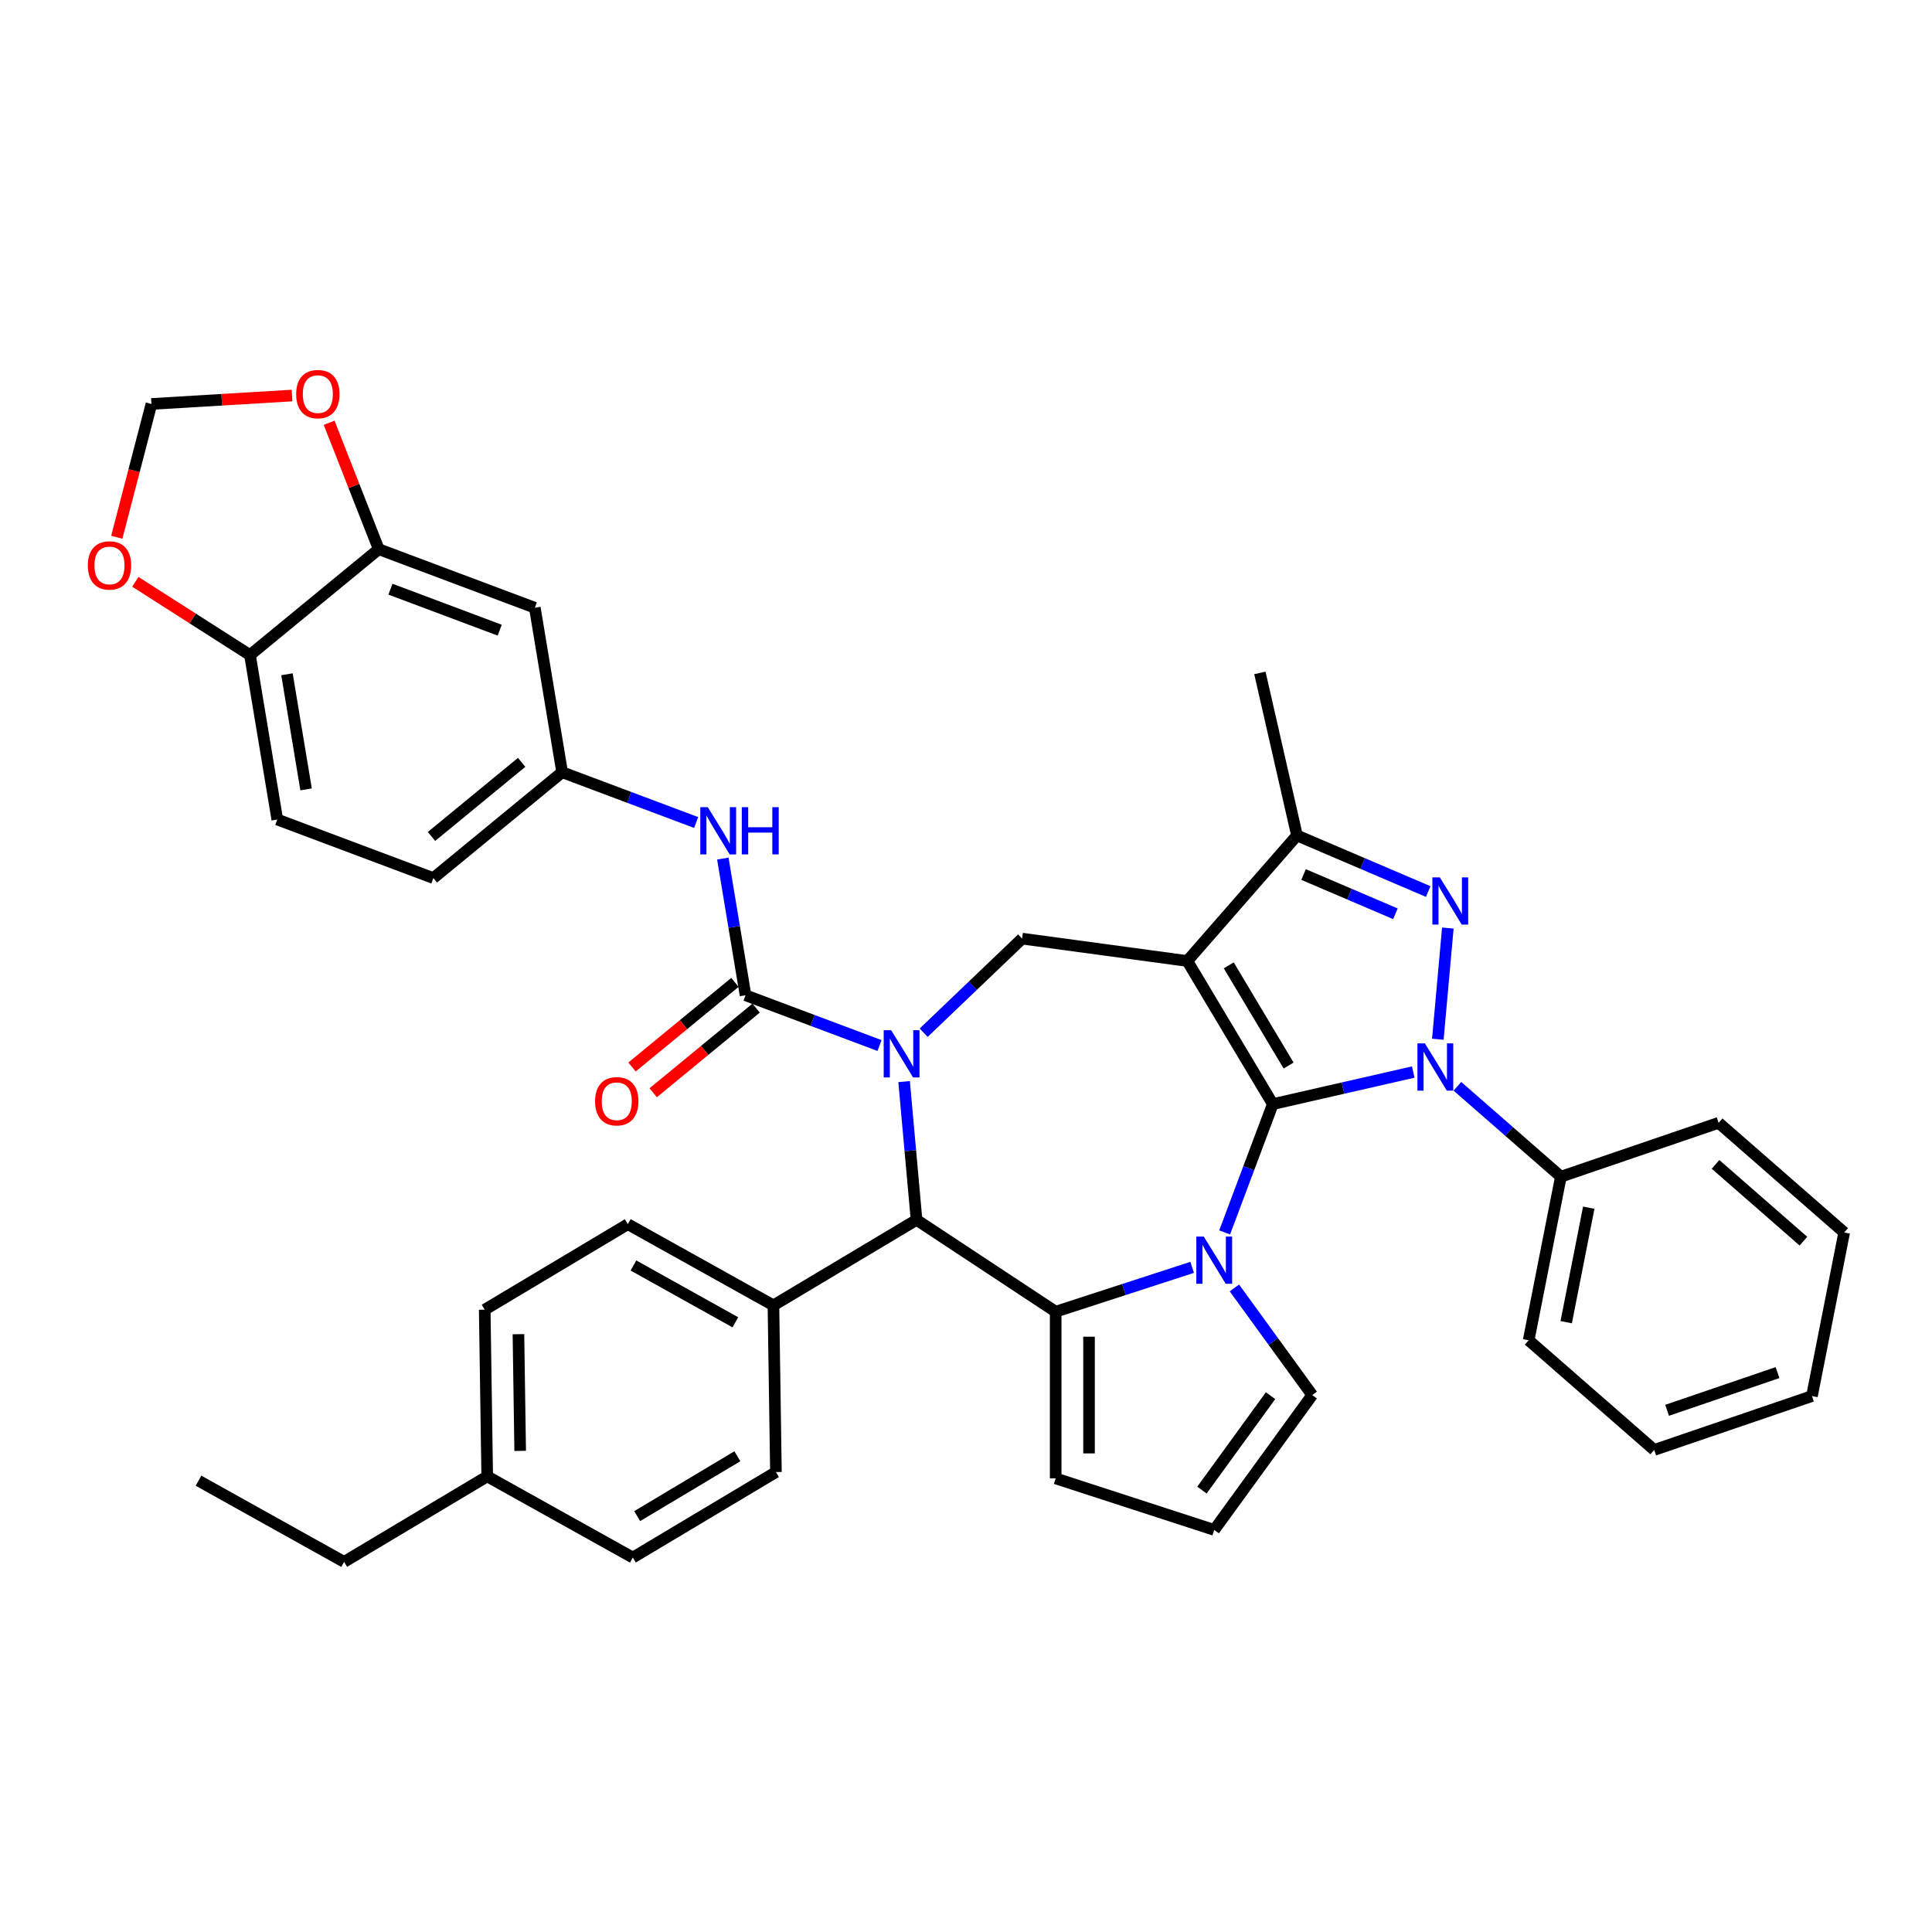<?xml version='1.0' encoding='iso-8859-1'?>
<svg version='1.1' baseProfile='full'
              xmlns='http://www.w3.org/2000/svg'
                      xmlns:rdkit='http://www.rdkit.org/xml'
                      xmlns:xlink='http://www.w3.org/1999/xlink'
                  xml:space='preserve'
width='1000px' height='1000px' viewBox='0 0 1000 1000'>
<!-- END OF HEADER -->
<rect style='opacity:1.0;fill:#FFFFFF;stroke:none' width='1000' height='1000' x='0' y='0'> </rect>
<path class='bond-0' d='M 658.801,571.483 L 614.544,497.409' style='fill:none;fill-rule:evenodd;stroke:#000000;stroke-width:6px;stroke-linecap:butt;stroke-linejoin:miter;stroke-opacity:1' />
<path class='bond-0' d='M 666.978,551.521 L 635.998,499.669' style='fill:none;fill-rule:evenodd;stroke:#000000;stroke-width:6px;stroke-linecap:butt;stroke-linejoin:miter;stroke-opacity:1' />
<path class='bond-1' d='M 658.801,571.483 L 695.152,563.186' style='fill:none;fill-rule:evenodd;stroke:#000000;stroke-width:6px;stroke-linecap:butt;stroke-linejoin:miter;stroke-opacity:1' />
<path class='bond-1' d='M 695.152,563.186 L 731.502,554.89' style='fill:none;fill-rule:evenodd;stroke:#0000FF;stroke-width:6px;stroke-linecap:butt;stroke-linejoin:miter;stroke-opacity:1' />
<path class='bond-2' d='M 658.801,571.483 L 646.339,604.688' style='fill:none;fill-rule:evenodd;stroke:#000000;stroke-width:6px;stroke-linecap:butt;stroke-linejoin:miter;stroke-opacity:1' />
<path class='bond-2' d='M 646.339,604.688 L 633.877,637.894' style='fill:none;fill-rule:evenodd;stroke:#0000FF;stroke-width:6px;stroke-linecap:butt;stroke-linejoin:miter;stroke-opacity:1' />
<path class='bond-8' d='M 614.544,497.409 L 671.317,432.428' style='fill:none;fill-rule:evenodd;stroke:#000000;stroke-width:6px;stroke-linecap:butt;stroke-linejoin:miter;stroke-opacity:1' />
<path class='bond-9' d='M 614.544,497.409 L 529.037,485.826' style='fill:none;fill-rule:evenodd;stroke:#000000;stroke-width:6px;stroke-linecap:butt;stroke-linejoin:miter;stroke-opacity:1' />
<path class='bond-4' d='M 744.22,537.907 L 749.4,480.356' style='fill:none;fill-rule:evenodd;stroke:#0000FF;stroke-width:6px;stroke-linecap:butt;stroke-linejoin:miter;stroke-opacity:1' />
<path class='bond-14' d='M 754.351,562.264 L 781.129,585.659' style='fill:none;fill-rule:evenodd;stroke:#0000FF;stroke-width:6px;stroke-linecap:butt;stroke-linejoin:miter;stroke-opacity:1' />
<path class='bond-14' d='M 781.129,585.659 L 807.907,609.055' style='fill:none;fill-rule:evenodd;stroke:#000000;stroke-width:6px;stroke-linecap:butt;stroke-linejoin:miter;stroke-opacity:1' />
<path class='bond-5' d='M 617.057,655.981 L 581.737,667.457' style='fill:none;fill-rule:evenodd;stroke:#0000FF;stroke-width:6px;stroke-linecap:butt;stroke-linejoin:miter;stroke-opacity:1' />
<path class='bond-5' d='M 581.737,667.457 L 546.417,678.934' style='fill:none;fill-rule:evenodd;stroke:#000000;stroke-width:6px;stroke-linecap:butt;stroke-linejoin:miter;stroke-opacity:1' />
<path class='bond-11' d='M 638.926,666.645 L 659.064,694.361' style='fill:none;fill-rule:evenodd;stroke:#0000FF;stroke-width:6px;stroke-linecap:butt;stroke-linejoin:miter;stroke-opacity:1' />
<path class='bond-11' d='M 659.064,694.361 L 679.201,722.078' style='fill:none;fill-rule:evenodd;stroke:#000000;stroke-width:6px;stroke-linecap:butt;stroke-linejoin:miter;stroke-opacity:1' />
<path class='bond-3' d='M 478.093,534.534 L 503.565,510.18' style='fill:none;fill-rule:evenodd;stroke:#0000FF;stroke-width:6px;stroke-linecap:butt;stroke-linejoin:miter;stroke-opacity:1' />
<path class='bond-3' d='M 503.565,510.18 L 529.037,485.826' style='fill:none;fill-rule:evenodd;stroke:#000000;stroke-width:6px;stroke-linecap:butt;stroke-linejoin:miter;stroke-opacity:1' />
<path class='bond-6' d='M 455.244,541.169 L 420.563,528.153' style='fill:none;fill-rule:evenodd;stroke:#0000FF;stroke-width:6px;stroke-linecap:butt;stroke-linejoin:miter;stroke-opacity:1' />
<path class='bond-6' d='M 420.563,528.153 L 385.882,515.137' style='fill:none;fill-rule:evenodd;stroke:#000000;stroke-width:6px;stroke-linecap:butt;stroke-linejoin:miter;stroke-opacity:1' />
<path class='bond-41' d='M 467.962,559.833 L 471.183,595.615' style='fill:none;fill-rule:evenodd;stroke:#0000FF;stroke-width:6px;stroke-linecap:butt;stroke-linejoin:miter;stroke-opacity:1' />
<path class='bond-41' d='M 471.183,595.615 L 474.403,631.398' style='fill:none;fill-rule:evenodd;stroke:#000000;stroke-width:6px;stroke-linecap:butt;stroke-linejoin:miter;stroke-opacity:1' />
<path class='bond-39' d='M 739.237,461.458 L 705.277,446.943' style='fill:none;fill-rule:evenodd;stroke:#0000FF;stroke-width:6px;stroke-linecap:butt;stroke-linejoin:miter;stroke-opacity:1' />
<path class='bond-39' d='M 705.277,446.943 L 671.317,432.428' style='fill:none;fill-rule:evenodd;stroke:#000000;stroke-width:6px;stroke-linecap:butt;stroke-linejoin:miter;stroke-opacity:1' />
<path class='bond-39' d='M 722.266,472.973 L 698.494,462.812' style='fill:none;fill-rule:evenodd;stroke:#0000FF;stroke-width:6px;stroke-linecap:butt;stroke-linejoin:miter;stroke-opacity:1' />
<path class='bond-39' d='M 698.494,462.812 L 674.722,452.651' style='fill:none;fill-rule:evenodd;stroke:#000000;stroke-width:6px;stroke-linecap:butt;stroke-linejoin:miter;stroke-opacity:1' />
<path class='bond-7' d='M 546.417,678.934 L 474.403,631.398' style='fill:none;fill-rule:evenodd;stroke:#000000;stroke-width:6px;stroke-linecap:butt;stroke-linejoin:miter;stroke-opacity:1' />
<path class='bond-13' d='M 546.417,678.934 L 546.417,765.222' style='fill:none;fill-rule:evenodd;stroke:#000000;stroke-width:6px;stroke-linecap:butt;stroke-linejoin:miter;stroke-opacity:1' />
<path class='bond-13' d='M 563.675,691.877 L 563.675,752.279' style='fill:none;fill-rule:evenodd;stroke:#000000;stroke-width:6px;stroke-linecap:butt;stroke-linejoin:miter;stroke-opacity:1' />
<path class='bond-10' d='M 385.882,515.137 L 380.008,479.764' style='fill:none;fill-rule:evenodd;stroke:#000000;stroke-width:6px;stroke-linecap:butt;stroke-linejoin:miter;stroke-opacity:1' />
<path class='bond-10' d='M 380.008,479.764 L 374.134,444.391' style='fill:none;fill-rule:evenodd;stroke:#0000FF;stroke-width:6px;stroke-linecap:butt;stroke-linejoin:miter;stroke-opacity:1' />
<path class='bond-18' d='M 380.402,508.472 L 353.764,530.375' style='fill:none;fill-rule:evenodd;stroke:#000000;stroke-width:6px;stroke-linecap:butt;stroke-linejoin:miter;stroke-opacity:1' />
<path class='bond-18' d='M 353.764,530.375 L 327.126,552.278' style='fill:none;fill-rule:evenodd;stroke:#FF0000;stroke-width:6px;stroke-linecap:butt;stroke-linejoin:miter;stroke-opacity:1' />
<path class='bond-18' d='M 391.363,521.803 L 364.725,543.705' style='fill:none;fill-rule:evenodd;stroke:#000000;stroke-width:6px;stroke-linecap:butt;stroke-linejoin:miter;stroke-opacity:1' />
<path class='bond-18' d='M 364.725,543.705 L 338.087,565.608' style='fill:none;fill-rule:evenodd;stroke:#FF0000;stroke-width:6px;stroke-linecap:butt;stroke-linejoin:miter;stroke-opacity:1' />
<path class='bond-16' d='M 474.403,631.398 L 400.329,675.655' style='fill:none;fill-rule:evenodd;stroke:#000000;stroke-width:6px;stroke-linecap:butt;stroke-linejoin:miter;stroke-opacity:1' />
<path class='bond-31' d='M 671.317,432.428 L 652.116,348.303' style='fill:none;fill-rule:evenodd;stroke:#000000;stroke-width:6px;stroke-linecap:butt;stroke-linejoin:miter;stroke-opacity:1' />
<path class='bond-20' d='M 360.322,425.727 L 325.642,412.711' style='fill:none;fill-rule:evenodd;stroke:#0000FF;stroke-width:6px;stroke-linecap:butt;stroke-linejoin:miter;stroke-opacity:1' />
<path class='bond-20' d='M 325.642,412.711 L 290.961,399.695' style='fill:none;fill-rule:evenodd;stroke:#000000;stroke-width:6px;stroke-linecap:butt;stroke-linejoin:miter;stroke-opacity:1' />
<path class='bond-21' d='M 679.201,722.078 L 628.482,791.886' style='fill:none;fill-rule:evenodd;stroke:#000000;stroke-width:6px;stroke-linecap:butt;stroke-linejoin:miter;stroke-opacity:1' />
<path class='bond-21' d='M 657.631,722.405 L 622.128,771.271' style='fill:none;fill-rule:evenodd;stroke:#000000;stroke-width:6px;stroke-linecap:butt;stroke-linejoin:miter;stroke-opacity:1' />
<path class='bond-12' d='M 196.039,284.254 L 276.825,314.573' style='fill:none;fill-rule:evenodd;stroke:#000000;stroke-width:6px;stroke-linecap:butt;stroke-linejoin:miter;stroke-opacity:1' />
<path class='bond-12' d='M 202.093,304.959 L 258.644,326.182' style='fill:none;fill-rule:evenodd;stroke:#000000;stroke-width:6px;stroke-linecap:butt;stroke-linejoin:miter;stroke-opacity:1' />
<path class='bond-19' d='M 196.039,284.254 L 183.2,251.538' style='fill:none;fill-rule:evenodd;stroke:#000000;stroke-width:6px;stroke-linecap:butt;stroke-linejoin:miter;stroke-opacity:1' />
<path class='bond-19' d='M 183.2,251.538 L 170.36,218.823' style='fill:none;fill-rule:evenodd;stroke:#FF0000;stroke-width:6px;stroke-linecap:butt;stroke-linejoin:miter;stroke-opacity:1' />
<path class='bond-44' d='M 196.039,284.254 L 129.389,339.057' style='fill:none;fill-rule:evenodd;stroke:#000000;stroke-width:6px;stroke-linecap:butt;stroke-linejoin:miter;stroke-opacity:1' />
<path class='bond-40' d='M 546.417,765.222 L 628.482,791.886' style='fill:none;fill-rule:evenodd;stroke:#000000;stroke-width:6px;stroke-linecap:butt;stroke-linejoin:miter;stroke-opacity:1' />
<path class='bond-32' d='M 807.907,609.055 L 791.232,693.716' style='fill:none;fill-rule:evenodd;stroke:#000000;stroke-width:6px;stroke-linecap:butt;stroke-linejoin:miter;stroke-opacity:1' />
<path class='bond-32' d='M 822.338,625.089 L 810.665,684.352' style='fill:none;fill-rule:evenodd;stroke:#000000;stroke-width:6px;stroke-linecap:butt;stroke-linejoin:miter;stroke-opacity:1' />
<path class='bond-33' d='M 807.907,609.055 L 889.564,581.165' style='fill:none;fill-rule:evenodd;stroke:#000000;stroke-width:6px;stroke-linecap:butt;stroke-linejoin:miter;stroke-opacity:1' />
<path class='bond-15' d='M 276.825,314.573 L 290.961,399.695' style='fill:none;fill-rule:evenodd;stroke:#000000;stroke-width:6px;stroke-linecap:butt;stroke-linejoin:miter;stroke-opacity:1' />
<path class='bond-25' d='M 400.329,675.655 L 324.964,633.634' style='fill:none;fill-rule:evenodd;stroke:#000000;stroke-width:6px;stroke-linecap:butt;stroke-linejoin:miter;stroke-opacity:1' />
<path class='bond-25' d='M 380.62,684.425 L 327.865,655.01' style='fill:none;fill-rule:evenodd;stroke:#000000;stroke-width:6px;stroke-linecap:butt;stroke-linejoin:miter;stroke-opacity:1' />
<path class='bond-26' d='M 400.329,675.655 L 401.62,761.933' style='fill:none;fill-rule:evenodd;stroke:#000000;stroke-width:6px;stroke-linecap:butt;stroke-linejoin:miter;stroke-opacity:1' />
<path class='bond-17' d='M 129.389,339.057 L 143.524,424.179' style='fill:none;fill-rule:evenodd;stroke:#000000;stroke-width:6px;stroke-linecap:butt;stroke-linejoin:miter;stroke-opacity:1' />
<path class='bond-17' d='M 148.534,348.998 L 158.429,408.583' style='fill:none;fill-rule:evenodd;stroke:#000000;stroke-width:6px;stroke-linecap:butt;stroke-linejoin:miter;stroke-opacity:1' />
<path class='bond-22' d='M 129.389,339.057 L 99.718,320.102' style='fill:none;fill-rule:evenodd;stroke:#000000;stroke-width:6px;stroke-linecap:butt;stroke-linejoin:miter;stroke-opacity:1' />
<path class='bond-22' d='M 99.718,320.102 L 70.047,301.147' style='fill:none;fill-rule:evenodd;stroke:#FF0000;stroke-width:6px;stroke-linecap:butt;stroke-linejoin:miter;stroke-opacity:1' />
<path class='bond-23' d='M 151.14,204.731 L 114.761,206.911' style='fill:none;fill-rule:evenodd;stroke:#FF0000;stroke-width:6px;stroke-linecap:butt;stroke-linejoin:miter;stroke-opacity:1' />
<path class='bond-23' d='M 114.761,206.911 L 78.381,209.091' style='fill:none;fill-rule:evenodd;stroke:#000000;stroke-width:6px;stroke-linecap:butt;stroke-linejoin:miter;stroke-opacity:1' />
<path class='bond-27' d='M 290.961,399.695 L 224.31,454.498' style='fill:none;fill-rule:evenodd;stroke:#000000;stroke-width:6px;stroke-linecap:butt;stroke-linejoin:miter;stroke-opacity:1' />
<path class='bond-27' d='M 270.003,394.586 L 223.347,432.948' style='fill:none;fill-rule:evenodd;stroke:#000000;stroke-width:6px;stroke-linecap:butt;stroke-linejoin:miter;stroke-opacity:1' />
<path class='bond-45' d='M 60.445,278.09 L 69.413,243.59' style='fill:none;fill-rule:evenodd;stroke:#FF0000;stroke-width:6px;stroke-linecap:butt;stroke-linejoin:miter;stroke-opacity:1' />
<path class='bond-45' d='M 69.413,243.59 L 78.381,209.091' style='fill:none;fill-rule:evenodd;stroke:#000000;stroke-width:6px;stroke-linecap:butt;stroke-linejoin:miter;stroke-opacity:1' />
<path class='bond-24' d='M 143.524,424.179 L 224.31,454.498' style='fill:none;fill-rule:evenodd;stroke:#000000;stroke-width:6px;stroke-linecap:butt;stroke-linejoin:miter;stroke-opacity:1' />
<path class='bond-28' d='M 324.964,633.634 L 250.89,677.891' style='fill:none;fill-rule:evenodd;stroke:#000000;stroke-width:6px;stroke-linecap:butt;stroke-linejoin:miter;stroke-opacity:1' />
<path class='bond-29' d='M 401.62,761.933 L 327.546,806.191' style='fill:none;fill-rule:evenodd;stroke:#000000;stroke-width:6px;stroke-linecap:butt;stroke-linejoin:miter;stroke-opacity:1' />
<path class='bond-29' d='M 381.658,753.757 L 329.806,784.737' style='fill:none;fill-rule:evenodd;stroke:#000000;stroke-width:6px;stroke-linecap:butt;stroke-linejoin:miter;stroke-opacity:1' />
<path class='bond-43' d='M 250.89,677.891 L 252.181,764.169' style='fill:none;fill-rule:evenodd;stroke:#000000;stroke-width:6px;stroke-linecap:butt;stroke-linejoin:miter;stroke-opacity:1' />
<path class='bond-43' d='M 268.34,690.574 L 269.243,750.969' style='fill:none;fill-rule:evenodd;stroke:#000000;stroke-width:6px;stroke-linecap:butt;stroke-linejoin:miter;stroke-opacity:1' />
<path class='bond-30' d='M 327.546,806.191 L 252.181,764.169' style='fill:none;fill-rule:evenodd;stroke:#000000;stroke-width:6px;stroke-linecap:butt;stroke-linejoin:miter;stroke-opacity:1' />
<path class='bond-34' d='M 252.181,764.169 L 178.107,808.426' style='fill:none;fill-rule:evenodd;stroke:#000000;stroke-width:6px;stroke-linecap:butt;stroke-linejoin:miter;stroke-opacity:1' />
<path class='bond-37' d='M 791.232,693.716 L 856.213,750.488' style='fill:none;fill-rule:evenodd;stroke:#000000;stroke-width:6px;stroke-linecap:butt;stroke-linejoin:miter;stroke-opacity:1' />
<path class='bond-36' d='M 889.564,581.165 L 954.545,637.938' style='fill:none;fill-rule:evenodd;stroke:#000000;stroke-width:6px;stroke-linecap:butt;stroke-linejoin:miter;stroke-opacity:1' />
<path class='bond-36' d='M 887.957,602.677 L 933.444,642.418' style='fill:none;fill-rule:evenodd;stroke:#000000;stroke-width:6px;stroke-linecap:butt;stroke-linejoin:miter;stroke-opacity:1' />
<path class='bond-35' d='M 178.107,808.426 L 102.743,766.405' style='fill:none;fill-rule:evenodd;stroke:#000000;stroke-width:6px;stroke-linecap:butt;stroke-linejoin:miter;stroke-opacity:1' />
<path class='bond-38' d='M 954.545,637.938 L 937.87,722.599' style='fill:none;fill-rule:evenodd;stroke:#000000;stroke-width:6px;stroke-linecap:butt;stroke-linejoin:miter;stroke-opacity:1' />
<path class='bond-42' d='M 856.213,750.488 L 937.87,722.599' style='fill:none;fill-rule:evenodd;stroke:#000000;stroke-width:6px;stroke-linecap:butt;stroke-linejoin:miter;stroke-opacity:1' />
<path class='bond-42' d='M 862.884,729.974 L 920.043,710.451' style='fill:none;fill-rule:evenodd;stroke:#000000;stroke-width:6px;stroke-linecap:butt;stroke-linejoin:miter;stroke-opacity:1' />
<path  class='atom-2' d='M 737.525 540.064
L 745.532 553.007
Q 746.326 554.284, 747.603 556.597
Q 748.88 558.909, 748.949 559.047
L 748.949 540.064
L 752.194 540.064
L 752.194 564.501
L 748.846 564.501
L 740.251 550.349
Q 739.25 548.693, 738.18 546.794
Q 737.145 544.896, 736.834 544.309
L 736.834 564.501
L 733.659 564.501
L 733.659 540.064
L 737.525 540.064
' fill='#0000FF'/>
<path  class='atom-3' d='M 623.08 640.051
L 631.088 652.994
Q 631.882 654.271, 633.159 656.584
Q 634.436 658.896, 634.505 659.034
L 634.505 640.051
L 637.749 640.051
L 637.749 664.488
L 634.401 664.488
L 625.807 650.336
Q 624.806 648.68, 623.736 646.781
Q 622.701 644.883, 622.39 644.296
L 622.39 664.488
L 619.215 664.488
L 619.215 640.051
L 623.08 640.051
' fill='#0000FF'/>
<path  class='atom-4' d='M 461.267 533.239
L 469.274 546.182
Q 470.068 547.459, 471.345 549.771
Q 472.622 552.084, 472.691 552.222
L 472.691 533.239
L 475.936 533.239
L 475.936 557.675
L 472.588 557.675
L 463.994 543.524
Q 462.993 541.867, 461.923 539.969
Q 460.887 538.071, 460.576 537.484
L 460.576 557.675
L 457.401 557.675
L 457.401 533.239
L 461.267 533.239
' fill='#0000FF'/>
<path  class='atom-5' d='M 745.259 454.123
L 753.267 467.066
Q 754.061 468.343, 755.338 470.656
Q 756.615 472.968, 756.684 473.106
L 756.684 454.123
L 759.928 454.123
L 759.928 478.56
L 756.58 478.56
L 747.986 464.409
Q 746.985 462.752, 745.915 460.853
Q 744.88 458.955, 744.569 458.368
L 744.569 478.56
L 741.394 478.56
L 741.394 454.123
L 745.259 454.123
' fill='#0000FF'/>
<path  class='atom-11' d='M 366.345 417.797
L 374.353 430.74
Q 375.147 432.017, 376.424 434.329
Q 377.701 436.642, 377.77 436.78
L 377.77 417.797
L 381.014 417.797
L 381.014 442.233
L 377.666 442.233
L 369.072 428.082
Q 368.071 426.425, 367.001 424.527
Q 365.966 422.629, 365.655 422.042
L 365.655 442.233
L 362.48 442.233
L 362.48 417.797
L 366.345 417.797
' fill='#0000FF'/>
<path  class='atom-11' d='M 383.948 417.797
L 387.261 417.797
L 387.261 428.186
L 399.756 428.186
L 399.756 417.797
L 403.069 417.797
L 403.069 442.233
L 399.756 442.233
L 399.756 430.947
L 387.261 430.947
L 387.261 442.233
L 383.948 442.233
L 383.948 417.797
' fill='#0000FF'/>
<path  class='atom-19' d='M 308.015 570.009
Q 308.015 564.142, 310.914 560.863
Q 313.813 557.584, 319.232 557.584
Q 324.651 557.584, 327.55 560.863
Q 330.449 564.142, 330.449 570.009
Q 330.449 575.946, 327.516 579.329
Q 324.582 582.677, 319.232 582.677
Q 313.848 582.677, 310.914 579.329
Q 308.015 575.981, 308.015 570.009
M 319.232 579.915
Q 322.96 579.915, 324.962 577.43
Q 326.998 574.911, 326.998 570.009
Q 326.998 565.212, 324.962 562.796
Q 322.96 560.345, 319.232 560.345
Q 315.504 560.345, 313.468 562.761
Q 311.466 565.177, 311.466 570.009
Q 311.466 574.945, 313.468 577.43
Q 315.504 579.915, 319.232 579.915
' fill='#FF0000'/>
<path  class='atom-20' d='M 153.297 203.999
Q 153.297 198.132, 156.197 194.853
Q 159.096 191.574, 164.515 191.574
Q 169.934 191.574, 172.833 194.853
Q 175.732 198.132, 175.732 203.999
Q 175.732 209.936, 172.798 213.318
Q 169.865 216.666, 164.515 216.666
Q 159.13 216.666, 156.197 213.318
Q 153.297 209.97, 153.297 203.999
M 164.515 213.905
Q 168.242 213.905, 170.244 211.42
Q 172.281 208.9, 172.281 203.999
Q 172.281 199.202, 170.244 196.785
Q 168.242 194.335, 164.515 194.335
Q 160.787 194.335, 158.751 196.751
Q 156.749 199.167, 156.749 203.999
Q 156.749 208.935, 158.751 211.42
Q 160.787 213.905, 164.515 213.905
' fill='#FF0000'/>
<path  class='atom-23' d='M 45.455 292.672
Q 45.455 286.805, 48.354 283.526
Q 51.253 280.247, 56.672 280.247
Q 62.091 280.247, 64.99 283.526
Q 67.889 286.805, 67.889 292.672
Q 67.889 298.609, 64.956 301.991
Q 62.022 305.339, 56.672 305.339
Q 51.288 305.339, 48.354 301.991
Q 45.455 298.643, 45.455 292.672
M 56.672 302.578
Q 60.4 302.578, 62.401 300.093
Q 64.438 297.573, 64.438 292.672
Q 64.438 287.875, 62.401 285.459
Q 60.4 283.008, 56.672 283.008
Q 52.944 283.008, 50.908 285.424
Q 48.906 287.84, 48.906 292.672
Q 48.906 297.608, 50.908 300.093
Q 52.944 302.578, 56.672 302.578
' fill='#FF0000'/>
</svg>
